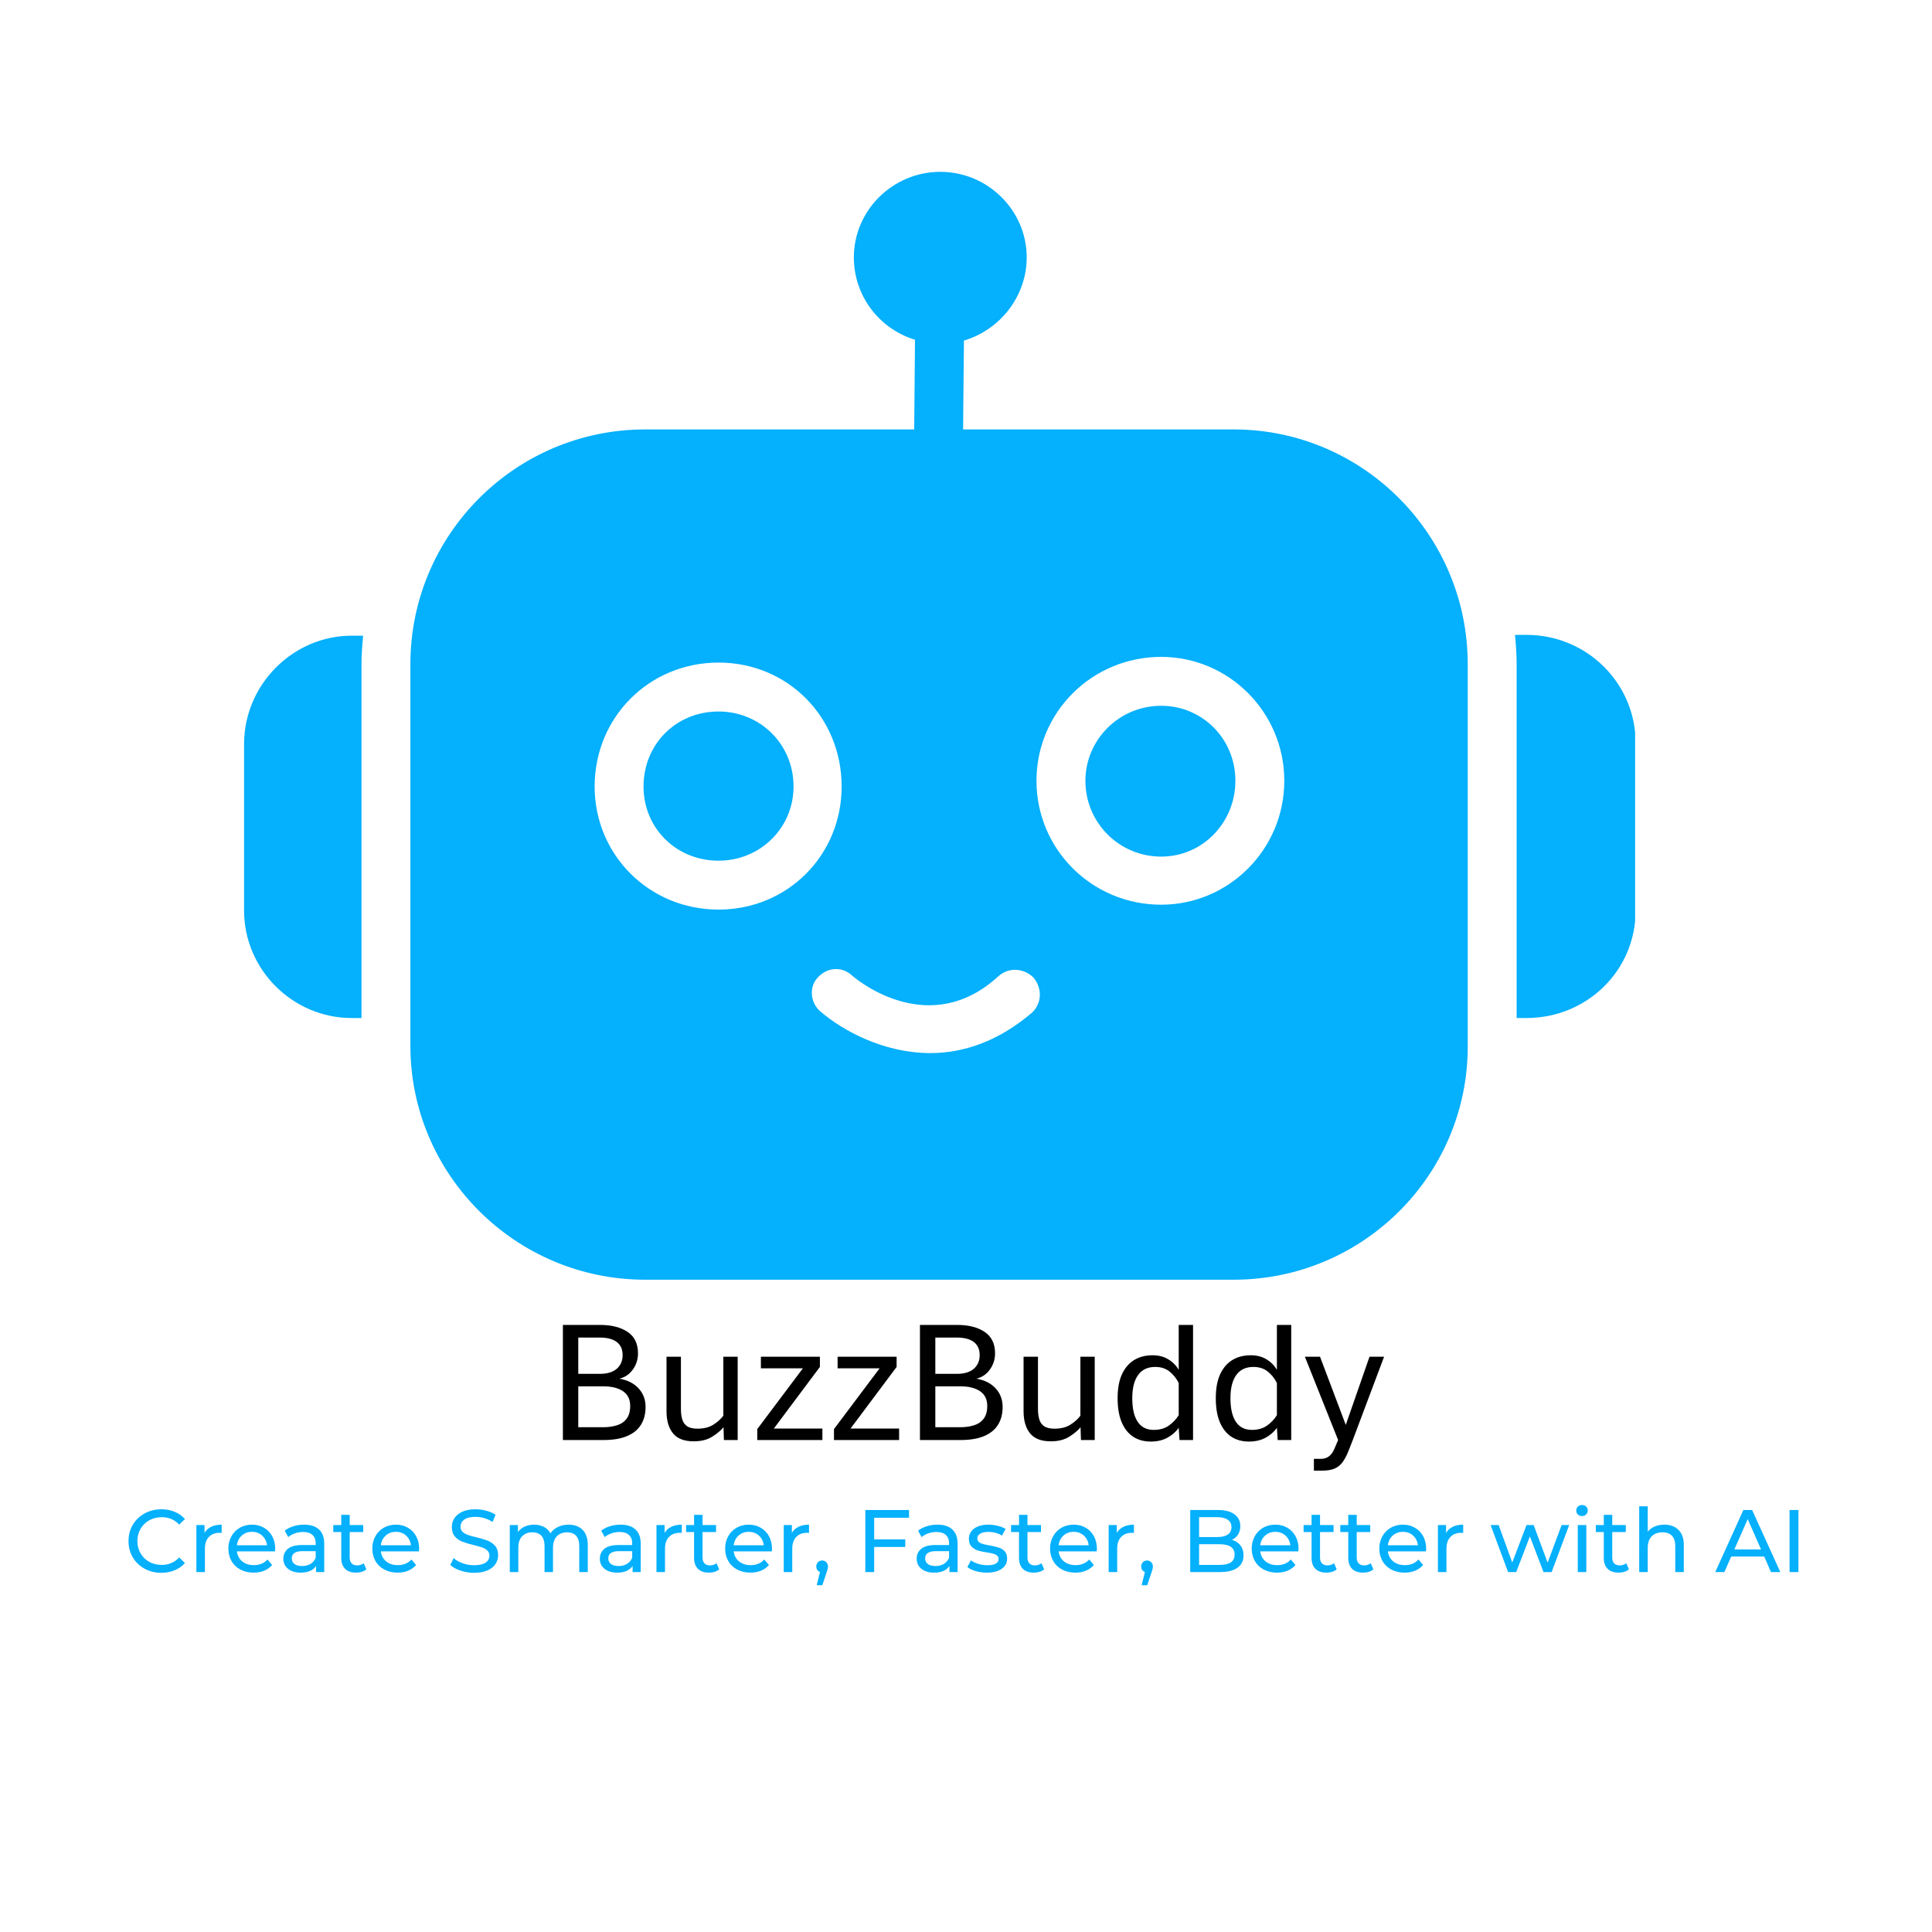 <svg xmlns="http://www.w3.org/2000/svg" xmlns:xlink="http://www.w3.org/1999/xlink" width="500" zoomAndPan="magnify" viewBox="0 0 375 375" height="500" preserveAspectRatio="xMidYMid meet" version="1.0"><defs><g/><clipPath id="bf767b1deb"><path d="M 79 33.332 L 285 33.332 L 285 248.582 L 79 248.582 Z M 79 33.332 " clip-rule="nonzero"/></clipPath><clipPath id="6ba8f6703c"><path d="M 47.375 123 L 71 123 L 71 198 L 47.375 198 Z M 47.375 123 " clip-rule="nonzero"/></clipPath><clipPath id="29f777dc47"><path d="M 294 123 L 317.375 123 L 317.375 198 L 294 198 Z M 294 123 " clip-rule="nonzero"/></clipPath></defs><g fill="#000000" fill-opacity="1"><g transform="translate(106.336, 279.509)"><g><path d="M 2.922 0 L 2.922 -22.344 L 10.094 -22.344 C 12.344 -22.344 14.141 -21.891 15.484 -20.984 C 16.828 -20.078 17.5 -18.691 17.5 -16.828 C 17.5 -15.66 17.164 -14.613 16.5 -13.688 C 15.844 -12.77 14.973 -12.176 13.891 -11.906 C 15.441 -11.645 16.676 -11.023 17.594 -10.047 C 18.508 -9.066 18.969 -7.859 18.969 -6.422 C 18.969 -5.078 18.672 -3.926 18.078 -2.969 C 17.484 -2.008 16.582 -1.273 15.375 -0.766 C 14.164 -0.254 12.645 0 10.812 0 Z M 5.906 -2.484 L 10.766 -2.484 C 11.703 -2.484 12.566 -2.602 13.359 -2.844 C 14.16 -3.082 14.797 -3.504 15.266 -4.109 C 15.742 -4.711 15.984 -5.547 15.984 -6.609 C 15.984 -7.891 15.52 -8.844 14.594 -9.469 C 13.664 -10.102 12.391 -10.422 10.766 -10.422 L 5.906 -10.422 Z M 5.906 -12.844 L 10.078 -12.844 C 11.516 -12.844 12.613 -13.172 13.375 -13.828 C 14.133 -14.492 14.516 -15.383 14.516 -16.5 C 14.516 -17.25 14.344 -17.875 14 -18.375 C 13.656 -18.883 13.148 -19.266 12.484 -19.516 C 11.828 -19.766 11.023 -19.891 10.078 -19.891 L 5.906 -19.891 Z M 5.906 -12.844 "/></g></g></g><g fill="#000000" fill-opacity="1"><g transform="translate(126.87, 279.509)"><g><path d="M 7.797 0.25 C 5.93 0.25 4.582 -0.27 3.75 -1.312 C 2.914 -2.352 2.5 -3.785 2.5 -5.609 L 2.5 -16.172 L 5.297 -16.172 L 5.297 -6 C 5.297 -5.258 5.379 -4.602 5.547 -4.031 C 5.711 -3.457 6.023 -3.008 6.484 -2.688 C 6.953 -2.363 7.625 -2.203 8.5 -2.203 C 9.719 -2.203 10.734 -2.453 11.547 -2.953 C 12.367 -3.461 13.031 -4.051 13.531 -4.719 L 13.531 -16.172 L 16.312 -16.172 L 16.312 0 L 13.641 0 L 13.562 -2.484 C 13.039 -1.848 12.305 -1.234 11.359 -0.641 C 10.41 -0.047 9.223 0.25 7.797 0.25 Z M 7.797 0.25 "/></g></g></g><g fill="#000000" fill-opacity="1"><g transform="translate(145.86, 279.509)"><g><path d="M 1.125 0 L 1.125 -2.125 L 9.984 -13.922 L 1.828 -13.922 L 1.828 -16.172 L 13.281 -16.172 L 13.281 -14.188 L 4.344 -2.234 L 13.766 -2.234 L 13.766 0 Z M 1.125 0 "/></g></g></g><g fill="#000000" fill-opacity="1"><g transform="translate(160.75, 279.509)"><g><path d="M 1.125 0 L 1.125 -2.125 L 9.984 -13.922 L 1.828 -13.922 L 1.828 -16.172 L 13.281 -16.172 L 13.281 -14.188 L 4.344 -2.234 L 13.766 -2.234 L 13.766 0 Z M 1.125 0 "/></g></g></g><g fill="#000000" fill-opacity="1"><g transform="translate(175.64, 279.509)"><g><path d="M 2.922 0 L 2.922 -22.344 L 10.094 -22.344 C 12.344 -22.344 14.141 -21.891 15.484 -20.984 C 16.828 -20.078 17.5 -18.691 17.5 -16.828 C 17.5 -15.66 17.164 -14.613 16.5 -13.688 C 15.844 -12.77 14.973 -12.176 13.891 -11.906 C 15.441 -11.645 16.676 -11.023 17.594 -10.047 C 18.508 -9.066 18.969 -7.859 18.969 -6.422 C 18.969 -5.078 18.672 -3.926 18.078 -2.969 C 17.484 -2.008 16.582 -1.273 15.375 -0.766 C 14.164 -0.254 12.645 0 10.812 0 Z M 5.906 -2.484 L 10.766 -2.484 C 11.703 -2.484 12.566 -2.602 13.359 -2.844 C 14.16 -3.082 14.797 -3.504 15.266 -4.109 C 15.742 -4.711 15.984 -5.547 15.984 -6.609 C 15.984 -7.891 15.52 -8.844 14.594 -9.469 C 13.664 -10.102 12.391 -10.422 10.766 -10.422 L 5.906 -10.422 Z M 5.906 -12.844 L 10.078 -12.844 C 11.516 -12.844 12.613 -13.172 13.375 -13.828 C 14.133 -14.492 14.516 -15.383 14.516 -16.5 C 14.516 -17.25 14.344 -17.875 14 -18.375 C 13.656 -18.883 13.148 -19.266 12.484 -19.516 C 11.828 -19.766 11.023 -19.891 10.078 -19.891 L 5.906 -19.891 Z M 5.906 -12.844 "/></g></g></g><g fill="#000000" fill-opacity="1"><g transform="translate(196.173, 279.509)"><g><path d="M 7.797 0.25 C 5.93 0.25 4.582 -0.27 3.75 -1.312 C 2.914 -2.352 2.5 -3.785 2.5 -5.609 L 2.5 -16.172 L 5.297 -16.172 L 5.297 -6 C 5.297 -5.258 5.379 -4.602 5.547 -4.031 C 5.711 -3.457 6.023 -3.008 6.484 -2.688 C 6.953 -2.363 7.625 -2.203 8.5 -2.203 C 9.719 -2.203 10.734 -2.453 11.547 -2.953 C 12.367 -3.461 13.031 -4.051 13.531 -4.719 L 13.531 -16.172 L 16.312 -16.172 L 16.312 0 L 13.641 0 L 13.562 -2.484 C 13.039 -1.848 12.305 -1.234 11.359 -0.641 C 10.41 -0.047 9.223 0.25 7.797 0.25 Z M 7.797 0.25 "/></g></g></g><g fill="#000000" fill-opacity="1"><g transform="translate(215.163, 279.509)"><g><path d="M 8.203 0.297 C 6.879 0.297 5.738 -0.016 4.781 -0.641 C 3.82 -1.273 3.078 -2.219 2.547 -3.469 C 2.023 -4.727 1.766 -6.285 1.766 -8.141 C 1.766 -9.973 2.039 -11.504 2.594 -12.734 C 3.156 -13.961 3.941 -14.891 4.953 -15.516 C 5.973 -16.141 7.176 -16.453 8.562 -16.453 C 9.719 -16.453 10.719 -16.195 11.562 -15.688 C 12.414 -15.188 13.102 -14.504 13.625 -13.641 L 13.625 -22.344 L 16.406 -22.344 L 16.406 0 L 13.781 0 L 13.625 -2.359 C 13.051 -1.566 12.312 -0.926 11.406 -0.438 C 10.5 0.051 9.43 0.297 8.203 0.297 Z M 8.766 -1.969 C 9.953 -1.969 10.938 -2.25 11.719 -2.812 C 12.508 -3.375 13.145 -4.047 13.625 -4.828 L 13.625 -11.062 C 13.176 -11.969 12.582 -12.711 11.844 -13.297 C 11.102 -13.891 10.176 -14.188 9.062 -14.188 C 7.594 -14.188 6.484 -13.66 5.734 -12.609 C 4.984 -11.566 4.609 -10.078 4.609 -8.141 C 4.609 -6.129 4.957 -4.598 5.656 -3.547 C 6.363 -2.492 7.398 -1.969 8.766 -1.969 Z M 8.766 -1.969 "/></g></g></g><g fill="#000000" fill-opacity="1"><g transform="translate(234.22, 279.509)"><g><path d="M 8.203 0.297 C 6.879 0.297 5.738 -0.016 4.781 -0.641 C 3.82 -1.273 3.078 -2.219 2.547 -3.469 C 2.023 -4.727 1.766 -6.285 1.766 -8.141 C 1.766 -9.973 2.039 -11.504 2.594 -12.734 C 3.156 -13.961 3.941 -14.891 4.953 -15.516 C 5.973 -16.141 7.176 -16.453 8.562 -16.453 C 9.719 -16.453 10.719 -16.195 11.562 -15.688 C 12.414 -15.188 13.102 -14.504 13.625 -13.641 L 13.625 -22.344 L 16.406 -22.344 L 16.406 0 L 13.781 0 L 13.625 -2.359 C 13.051 -1.566 12.312 -0.926 11.406 -0.438 C 10.5 0.051 9.43 0.297 8.203 0.297 Z M 8.766 -1.969 C 9.953 -1.969 10.938 -2.25 11.719 -2.812 C 12.508 -3.375 13.145 -4.047 13.625 -4.828 L 13.625 -11.062 C 13.176 -11.969 12.582 -12.711 11.844 -13.297 C 11.102 -13.891 10.176 -14.188 9.062 -14.188 C 7.594 -14.188 6.484 -13.66 5.734 -12.609 C 4.984 -11.566 4.609 -10.078 4.609 -8.141 C 4.609 -6.129 4.957 -4.598 5.656 -3.547 C 6.363 -2.492 7.398 -1.969 8.766 -1.969 Z M 8.766 -1.969 "/></g></g></g><g fill="#000000" fill-opacity="1"><g transform="translate(253.276, 279.509)"><g><path d="M 1.75 5.938 L 1.75 3.656 L 3.109 3.656 C 3.734 3.656 4.266 3.484 4.703 3.141 C 5.141 2.805 5.516 2.25 5.828 1.469 L 6.453 0 L 0 -16.172 L 2.938 -16.172 L 7.938 -2.938 L 12.547 -16.172 L 15.375 -16.172 L 9.297 0 L 8.531 1.953 C 8.156 2.922 7.754 3.695 7.328 4.281 C 6.898 4.863 6.375 5.285 5.75 5.547 C 5.133 5.805 4.348 5.938 3.391 5.938 Z M 1.75 5.938 "/></g></g></g><g fill="#05b0fc" fill-opacity="1"><g transform="translate(24.117, 305.139)"><g><path d="M 7.188 0.141 C 5.988 0.141 4.906 -0.125 3.938 -0.656 C 2.969 -1.195 2.207 -1.93 1.656 -2.859 C 1.102 -3.797 0.828 -4.848 0.828 -6.016 C 0.828 -7.191 1.102 -8.242 1.656 -9.172 C 2.207 -10.109 2.969 -10.844 3.938 -11.375 C 4.914 -11.914 6.004 -12.188 7.203 -12.188 C 8.148 -12.188 9.008 -12.023 9.781 -11.703 C 10.562 -11.391 11.227 -10.922 11.781 -10.297 L 10.672 -9.219 C 9.766 -10.176 8.633 -10.656 7.281 -10.656 C 6.383 -10.656 5.57 -10.453 4.844 -10.047 C 4.125 -9.641 3.562 -9.082 3.156 -8.375 C 2.75 -7.676 2.547 -6.891 2.547 -6.016 C 2.547 -5.148 2.75 -4.363 3.156 -3.656 C 3.562 -2.945 4.125 -2.391 4.844 -1.984 C 5.57 -1.586 6.383 -1.391 7.281 -1.391 C 8.625 -1.391 9.754 -1.875 10.672 -2.844 L 11.781 -1.75 C 11.227 -1.133 10.555 -0.664 9.766 -0.344 C 8.984 -0.02 8.125 0.141 7.188 0.141 Z M 7.188 0.141 "/></g></g></g><g fill="#05b0fc" fill-opacity="1"><g transform="translate(36.555, 305.139)"><g><path d="M 3.141 -7.594 C 3.43 -8.113 3.859 -8.508 4.422 -8.781 C 4.984 -9.062 5.664 -9.203 6.469 -9.203 L 6.469 -7.609 C 6.375 -7.617 6.25 -7.625 6.094 -7.625 C 5.195 -7.625 4.492 -7.352 3.984 -6.812 C 3.473 -6.281 3.219 -5.523 3.219 -4.547 L 3.219 0 L 1.562 0 L 1.562 -9.125 L 3.141 -9.125 Z M 3.141 -7.594 "/></g></g></g><g fill="#05b0fc" fill-opacity="1"><g transform="translate(43.608, 305.139)"><g><path d="M 9.812 -4.5 C 9.812 -4.375 9.797 -4.211 9.766 -4.016 L 2.375 -4.016 C 2.477 -3.203 2.828 -2.551 3.422 -2.062 C 4.023 -1.582 4.773 -1.344 5.672 -1.344 C 6.766 -1.344 7.645 -1.707 8.312 -2.438 L 9.219 -1.375 C 8.801 -0.895 8.285 -0.523 7.672 -0.266 C 7.066 -0.016 6.383 0.109 5.625 0.109 C 4.664 0.109 3.812 -0.086 3.062 -0.484 C 2.312 -0.879 1.734 -1.43 1.328 -2.141 C 0.922 -2.859 0.719 -3.664 0.719 -4.562 C 0.719 -5.445 0.914 -6.242 1.312 -6.953 C 1.707 -7.66 2.25 -8.211 2.938 -8.609 C 3.633 -9.004 4.422 -9.203 5.297 -9.203 C 6.172 -9.203 6.945 -9.004 7.625 -8.609 C 8.312 -8.211 8.848 -7.66 9.234 -6.953 C 9.617 -6.242 9.812 -5.426 9.812 -4.5 Z M 5.297 -7.812 C 4.504 -7.812 3.844 -7.566 3.312 -7.078 C 2.781 -6.598 2.469 -5.973 2.375 -5.203 L 8.219 -5.203 C 8.125 -5.961 7.812 -6.586 7.281 -7.078 C 6.75 -7.566 6.086 -7.812 5.297 -7.812 Z M 5.297 -7.812 "/></g></g></g><g fill="#05b0fc" fill-opacity="1"><g transform="translate(54.137, 305.139)"><g><path d="M 4.891 -9.203 C 6.148 -9.203 7.113 -8.891 7.781 -8.266 C 8.457 -7.648 8.797 -6.727 8.797 -5.5 L 8.797 0 L 7.219 0 L 7.219 -1.203 C 6.945 -0.773 6.555 -0.445 6.047 -0.219 C 5.535 0 4.93 0.109 4.234 0.109 C 3.211 0.109 2.395 -0.133 1.781 -0.625 C 1.164 -1.125 0.859 -1.773 0.859 -2.578 C 0.859 -3.379 1.148 -4.023 1.734 -4.516 C 2.316 -5.004 3.25 -5.25 4.531 -5.25 L 7.141 -5.25 L 7.141 -5.578 C 7.141 -6.285 6.93 -6.828 6.516 -7.203 C 6.109 -7.586 5.504 -7.781 4.703 -7.781 C 4.16 -7.781 3.629 -7.691 3.109 -7.516 C 2.598 -7.336 2.164 -7.098 1.812 -6.797 L 1.125 -8.031 C 1.594 -8.406 2.148 -8.691 2.797 -8.891 C 3.453 -9.098 4.148 -9.203 4.891 -9.203 Z M 4.5 -1.172 C 5.133 -1.172 5.68 -1.312 6.141 -1.594 C 6.598 -1.875 6.93 -2.27 7.141 -2.781 L 7.141 -4.062 L 4.594 -4.062 C 3.195 -4.062 2.5 -3.594 2.5 -2.656 C 2.5 -2.195 2.676 -1.832 3.031 -1.562 C 3.383 -1.301 3.875 -1.172 4.5 -1.172 Z M 4.5 -1.172 "/></g></g></g><g fill="#05b0fc" fill-opacity="1"><g transform="translate(64.424, 305.139)"><g><path d="M 6.688 -0.531 C 6.445 -0.32 6.148 -0.16 5.797 -0.047 C 5.441 0.055 5.078 0.109 4.703 0.109 C 3.773 0.109 3.062 -0.133 2.562 -0.625 C 2.062 -1.125 1.812 -1.832 1.812 -2.75 L 1.812 -7.766 L 0.266 -7.766 L 0.266 -9.125 L 1.812 -9.125 L 1.812 -11.109 L 3.453 -11.109 L 3.453 -9.125 L 6.078 -9.125 L 6.078 -7.766 L 3.453 -7.766 L 3.453 -2.828 C 3.453 -2.328 3.578 -1.945 3.828 -1.688 C 4.078 -1.426 4.43 -1.297 4.891 -1.297 C 5.391 -1.297 5.816 -1.438 6.172 -1.719 Z M 6.688 -0.531 "/></g></g></g><g fill="#05b0fc" fill-opacity="1"><g transform="translate(71.546, 305.139)"><g><path d="M 9.812 -4.5 C 9.812 -4.375 9.797 -4.211 9.766 -4.016 L 2.375 -4.016 C 2.477 -3.203 2.828 -2.551 3.422 -2.062 C 4.023 -1.582 4.773 -1.344 5.672 -1.344 C 6.766 -1.344 7.645 -1.707 8.312 -2.438 L 9.219 -1.375 C 8.801 -0.895 8.285 -0.523 7.672 -0.266 C 7.066 -0.016 6.383 0.109 5.625 0.109 C 4.664 0.109 3.812 -0.086 3.062 -0.484 C 2.312 -0.879 1.734 -1.43 1.328 -2.141 C 0.922 -2.859 0.719 -3.664 0.719 -4.562 C 0.719 -5.445 0.914 -6.242 1.312 -6.953 C 1.707 -7.66 2.25 -8.211 2.938 -8.609 C 3.633 -9.004 4.422 -9.203 5.297 -9.203 C 6.172 -9.203 6.945 -9.004 7.625 -8.609 C 8.312 -8.211 8.848 -7.66 9.234 -6.953 C 9.617 -6.242 9.812 -5.426 9.812 -4.5 Z M 5.297 -7.812 C 4.504 -7.812 3.844 -7.566 3.312 -7.078 C 2.781 -6.598 2.469 -5.973 2.375 -5.203 L 8.219 -5.203 C 8.125 -5.961 7.812 -6.586 7.281 -7.078 C 6.75 -7.566 6.086 -7.812 5.297 -7.812 Z M 5.297 -7.812 "/></g></g></g><g fill="#05b0fc" fill-opacity="1"><g transform="translate(82.075, 305.139)"><g/></g></g><g fill="#05b0fc" fill-opacity="1"><g transform="translate(86.702, 305.139)"><g><path d="M 5.312 0.141 C 4.406 0.141 3.531 0 2.688 -0.281 C 1.844 -0.562 1.18 -0.926 0.703 -1.375 L 1.344 -2.719 C 1.801 -2.301 2.391 -1.961 3.109 -1.703 C 3.828 -1.453 4.562 -1.328 5.312 -1.328 C 6.312 -1.328 7.055 -1.492 7.547 -1.828 C 8.047 -2.172 8.297 -2.625 8.297 -3.188 C 8.297 -3.594 8.16 -3.926 7.891 -4.188 C 7.617 -4.445 7.285 -4.645 6.891 -4.781 C 6.492 -4.914 5.938 -5.07 5.219 -5.25 C 4.312 -5.469 3.578 -5.688 3.016 -5.906 C 2.461 -6.125 1.988 -6.457 1.594 -6.906 C 1.195 -7.363 1 -7.973 1 -8.734 C 1 -9.379 1.164 -9.957 1.5 -10.469 C 1.844 -10.988 2.359 -11.406 3.047 -11.719 C 3.734 -12.031 4.586 -12.188 5.609 -12.188 C 6.316 -12.188 7.016 -12.094 7.703 -11.906 C 8.391 -11.719 8.984 -11.453 9.484 -11.109 L 8.906 -9.734 C 8.406 -10.055 7.867 -10.301 7.297 -10.469 C 6.723 -10.633 6.16 -10.719 5.609 -10.719 C 4.629 -10.719 3.895 -10.539 3.406 -10.188 C 2.926 -9.832 2.688 -9.375 2.688 -8.812 C 2.688 -8.395 2.82 -8.055 3.094 -7.797 C 3.375 -7.547 3.719 -7.348 4.125 -7.203 C 4.531 -7.055 5.082 -6.906 5.781 -6.75 C 6.688 -6.531 7.414 -6.312 7.969 -6.094 C 8.52 -5.875 8.992 -5.539 9.391 -5.094 C 9.785 -4.645 9.984 -4.039 9.984 -3.281 C 9.984 -2.656 9.812 -2.082 9.469 -1.562 C 9.125 -1.039 8.598 -0.625 7.891 -0.312 C 7.191 -0.008 6.332 0.141 5.312 0.141 Z M 5.312 0.141 "/></g></g></g><g fill="#05b0fc" fill-opacity="1"><g transform="translate(97.385, 305.139)"><g><path d="M 12.969 -9.203 C 14.113 -9.203 15.02 -8.867 15.688 -8.203 C 16.363 -7.535 16.703 -6.551 16.703 -5.25 L 16.703 0 L 15.047 0 L 15.047 -5.062 C 15.047 -5.938 14.844 -6.598 14.438 -7.047 C 14.031 -7.492 13.453 -7.719 12.703 -7.719 C 11.859 -7.719 11.188 -7.457 10.688 -6.938 C 10.195 -6.414 9.953 -5.672 9.953 -4.703 L 9.953 0 L 8.312 0 L 8.312 -5.062 C 8.312 -5.938 8.109 -6.598 7.703 -7.047 C 7.297 -7.492 6.711 -7.719 5.953 -7.719 C 5.117 -7.719 4.453 -7.457 3.953 -6.938 C 3.461 -6.414 3.219 -5.672 3.219 -4.703 L 3.219 0 L 1.562 0 L 1.562 -9.125 L 3.141 -9.125 L 3.141 -7.766 C 3.473 -8.234 3.91 -8.586 4.453 -8.828 C 4.992 -9.078 5.609 -9.203 6.297 -9.203 C 7.004 -9.203 7.633 -9.055 8.188 -8.766 C 8.738 -8.484 9.164 -8.066 9.469 -7.516 C 9.812 -8.047 10.285 -8.457 10.891 -8.75 C 11.504 -9.051 12.195 -9.203 12.969 -9.203 Z M 12.969 -9.203 "/></g></g></g><g fill="#05b0fc" fill-opacity="1"><g transform="translate(115.569, 305.139)"><g><path d="M 4.891 -9.203 C 6.148 -9.203 7.113 -8.891 7.781 -8.266 C 8.457 -7.648 8.797 -6.727 8.797 -5.5 L 8.797 0 L 7.219 0 L 7.219 -1.203 C 6.945 -0.773 6.555 -0.445 6.047 -0.219 C 5.535 0 4.93 0.109 4.234 0.109 C 3.211 0.109 2.395 -0.133 1.781 -0.625 C 1.164 -1.125 0.859 -1.773 0.859 -2.578 C 0.859 -3.379 1.148 -4.023 1.734 -4.516 C 2.316 -5.004 3.25 -5.25 4.531 -5.25 L 7.141 -5.25 L 7.141 -5.578 C 7.141 -6.285 6.93 -6.828 6.516 -7.203 C 6.109 -7.586 5.504 -7.781 4.703 -7.781 C 4.16 -7.781 3.629 -7.691 3.109 -7.516 C 2.598 -7.336 2.164 -7.098 1.812 -6.797 L 1.125 -8.031 C 1.594 -8.406 2.148 -8.691 2.797 -8.891 C 3.453 -9.098 4.148 -9.203 4.891 -9.203 Z M 4.5 -1.172 C 5.133 -1.172 5.68 -1.312 6.141 -1.594 C 6.598 -1.875 6.93 -2.27 7.141 -2.781 L 7.141 -4.062 L 4.594 -4.062 C 3.195 -4.062 2.5 -3.594 2.5 -2.656 C 2.5 -2.195 2.676 -1.832 3.031 -1.562 C 3.383 -1.301 3.875 -1.172 4.5 -1.172 Z M 4.5 -1.172 "/></g></g></g><g fill="#05b0fc" fill-opacity="1"><g transform="translate(125.857, 305.139)"><g><path d="M 3.141 -7.594 C 3.43 -8.113 3.859 -8.508 4.422 -8.781 C 4.984 -9.062 5.664 -9.203 6.469 -9.203 L 6.469 -7.609 C 6.375 -7.617 6.25 -7.625 6.094 -7.625 C 5.195 -7.625 4.492 -7.352 3.984 -6.812 C 3.473 -6.281 3.219 -5.523 3.219 -4.547 L 3.219 0 L 1.562 0 L 1.562 -9.125 L 3.141 -9.125 Z M 3.141 -7.594 "/></g></g></g><g fill="#05b0fc" fill-opacity="1"><g transform="translate(132.91, 305.139)"><g><path d="M 6.688 -0.531 C 6.445 -0.32 6.148 -0.16 5.797 -0.047 C 5.441 0.055 5.078 0.109 4.703 0.109 C 3.773 0.109 3.062 -0.133 2.562 -0.625 C 2.062 -1.125 1.812 -1.832 1.812 -2.75 L 1.812 -7.766 L 0.266 -7.766 L 0.266 -9.125 L 1.812 -9.125 L 1.812 -11.109 L 3.453 -11.109 L 3.453 -9.125 L 6.078 -9.125 L 6.078 -7.766 L 3.453 -7.766 L 3.453 -2.828 C 3.453 -2.328 3.578 -1.945 3.828 -1.688 C 4.078 -1.426 4.43 -1.297 4.891 -1.297 C 5.391 -1.297 5.816 -1.438 6.172 -1.719 Z M 6.688 -0.531 "/></g></g></g><g fill="#05b0fc" fill-opacity="1"><g transform="translate(140.032, 305.139)"><g><path d="M 9.812 -4.5 C 9.812 -4.375 9.797 -4.211 9.766 -4.016 L 2.375 -4.016 C 2.477 -3.203 2.828 -2.551 3.422 -2.062 C 4.023 -1.582 4.773 -1.344 5.672 -1.344 C 6.766 -1.344 7.645 -1.707 8.312 -2.438 L 9.219 -1.375 C 8.801 -0.895 8.285 -0.523 7.672 -0.266 C 7.066 -0.016 6.383 0.109 5.625 0.109 C 4.664 0.109 3.812 -0.086 3.062 -0.484 C 2.312 -0.879 1.734 -1.43 1.328 -2.141 C 0.922 -2.859 0.719 -3.664 0.719 -4.562 C 0.719 -5.445 0.914 -6.242 1.312 -6.953 C 1.707 -7.66 2.25 -8.211 2.938 -8.609 C 3.633 -9.004 4.422 -9.203 5.297 -9.203 C 6.172 -9.203 6.945 -9.004 7.625 -8.609 C 8.312 -8.211 8.848 -7.66 9.234 -6.953 C 9.617 -6.242 9.812 -5.426 9.812 -4.5 Z M 5.297 -7.812 C 4.504 -7.812 3.844 -7.566 3.312 -7.078 C 2.781 -6.598 2.469 -5.973 2.375 -5.203 L 8.219 -5.203 C 8.125 -5.961 7.812 -6.586 7.281 -7.078 C 6.75 -7.566 6.086 -7.812 5.297 -7.812 Z M 5.297 -7.812 "/></g></g></g><g fill="#05b0fc" fill-opacity="1"><g transform="translate(150.56, 305.139)"><g><path d="M 3.141 -7.594 C 3.43 -8.113 3.859 -8.508 4.422 -8.781 C 4.984 -9.062 5.664 -9.203 6.469 -9.203 L 6.469 -7.609 C 6.375 -7.617 6.25 -7.625 6.094 -7.625 C 5.195 -7.625 4.492 -7.352 3.984 -6.812 C 3.473 -6.281 3.219 -5.523 3.219 -4.547 L 3.219 0 L 1.562 0 L 1.562 -9.125 L 3.141 -9.125 Z M 3.141 -7.594 "/></g></g></g><g fill="#05b0fc" fill-opacity="1"><g transform="translate(157.614, 305.139)"><g><path d="M 1.984 -2.25 C 2.297 -2.25 2.555 -2.133 2.766 -1.906 C 2.984 -1.688 3.094 -1.41 3.094 -1.078 C 3.094 -0.91 3.07 -0.742 3.031 -0.578 C 2.988 -0.422 2.91 -0.176 2.797 0.156 L 2 2.547 L 0.906 2.547 L 1.547 -0.016 C 1.328 -0.098 1.148 -0.234 1.016 -0.422 C 0.891 -0.609 0.828 -0.828 0.828 -1.078 C 0.828 -1.422 0.938 -1.703 1.156 -1.922 C 1.375 -2.141 1.648 -2.25 1.984 -2.25 Z M 1.984 -2.25 "/></g></g></g><g fill="#05b0fc" fill-opacity="1"><g transform="translate(161.519, 305.139)"><g/></g></g><g fill="#05b0fc" fill-opacity="1"><g transform="translate(166.146, 305.139)"><g><path d="M 3.531 -10.547 L 3.531 -6.344 L 9.562 -6.344 L 9.562 -4.875 L 3.531 -4.875 L 3.531 0 L 1.812 0 L 1.812 -12.047 L 10.297 -12.047 L 10.297 -10.547 Z M 3.531 -10.547 "/></g></g></g><g fill="#05b0fc" fill-opacity="1"><g transform="translate(177.07, 305.139)"><g><path d="M 4.891 -9.203 C 6.148 -9.203 7.113 -8.891 7.781 -8.266 C 8.457 -7.648 8.797 -6.727 8.797 -5.5 L 8.797 0 L 7.219 0 L 7.219 -1.203 C 6.945 -0.773 6.555 -0.445 6.047 -0.219 C 5.535 0 4.93 0.109 4.234 0.109 C 3.211 0.109 2.395 -0.133 1.781 -0.625 C 1.164 -1.125 0.859 -1.773 0.859 -2.578 C 0.859 -3.379 1.148 -4.023 1.734 -4.516 C 2.316 -5.004 3.25 -5.25 4.531 -5.25 L 7.141 -5.25 L 7.141 -5.578 C 7.141 -6.285 6.93 -6.828 6.516 -7.203 C 6.109 -7.586 5.504 -7.781 4.703 -7.781 C 4.16 -7.781 3.629 -7.691 3.109 -7.516 C 2.598 -7.336 2.164 -7.098 1.812 -6.797 L 1.125 -8.031 C 1.594 -8.406 2.148 -8.691 2.797 -8.891 C 3.453 -9.098 4.148 -9.203 4.891 -9.203 Z M 4.5 -1.172 C 5.133 -1.172 5.68 -1.312 6.141 -1.594 C 6.598 -1.875 6.93 -2.27 7.141 -2.781 L 7.141 -4.062 L 4.594 -4.062 C 3.195 -4.062 2.5 -3.594 2.5 -2.656 C 2.5 -2.195 2.676 -1.832 3.031 -1.562 C 3.383 -1.301 3.875 -1.172 4.5 -1.172 Z M 4.5 -1.172 "/></g></g></g><g fill="#05b0fc" fill-opacity="1"><g transform="translate(187.358, 305.139)"><g><path d="M 4.188 0.109 C 3.438 0.109 2.719 0.008 2.031 -0.188 C 1.344 -0.395 0.801 -0.656 0.406 -0.969 L 1.094 -2.266 C 1.5 -1.984 1.988 -1.754 2.562 -1.578 C 3.133 -1.41 3.711 -1.328 4.297 -1.328 C 5.742 -1.328 6.469 -1.738 6.469 -2.562 C 6.469 -2.832 6.367 -3.047 6.172 -3.203 C 5.984 -3.367 5.738 -3.488 5.438 -3.562 C 5.145 -3.645 4.734 -3.727 4.203 -3.812 C 3.461 -3.926 2.859 -4.055 2.391 -4.203 C 1.93 -4.359 1.535 -4.613 1.203 -4.969 C 0.867 -5.32 0.703 -5.82 0.703 -6.469 C 0.703 -7.289 1.047 -7.953 1.734 -8.453 C 2.422 -8.953 3.344 -9.203 4.5 -9.203 C 5.113 -9.203 5.723 -9.125 6.328 -8.969 C 6.941 -8.82 7.441 -8.625 7.828 -8.375 L 7.125 -7.078 C 6.375 -7.555 5.492 -7.797 4.484 -7.797 C 3.785 -7.797 3.254 -7.68 2.891 -7.453 C 2.523 -7.223 2.344 -6.914 2.344 -6.531 C 2.344 -6.238 2.441 -6.004 2.641 -5.828 C 2.848 -5.66 3.102 -5.535 3.406 -5.453 C 3.719 -5.367 4.148 -5.273 4.703 -5.172 C 5.43 -5.047 6.02 -4.91 6.469 -4.766 C 6.926 -4.629 7.316 -4.391 7.641 -4.047 C 7.961 -3.703 8.125 -3.219 8.125 -2.594 C 8.125 -1.77 7.77 -1.113 7.062 -0.625 C 6.352 -0.133 5.395 0.109 4.188 0.109 Z M 4.188 0.109 "/></g></g></g><g fill="#05b0fc" fill-opacity="1"><g transform="translate(195.977, 305.139)"><g><path d="M 6.688 -0.531 C 6.445 -0.32 6.148 -0.16 5.797 -0.047 C 5.441 0.055 5.078 0.109 4.703 0.109 C 3.773 0.109 3.062 -0.133 2.562 -0.625 C 2.062 -1.125 1.812 -1.832 1.812 -2.75 L 1.812 -7.766 L 0.266 -7.766 L 0.266 -9.125 L 1.812 -9.125 L 1.812 -11.109 L 3.453 -11.109 L 3.453 -9.125 L 6.078 -9.125 L 6.078 -7.766 L 3.453 -7.766 L 3.453 -2.828 C 3.453 -2.328 3.578 -1.945 3.828 -1.688 C 4.078 -1.426 4.43 -1.297 4.891 -1.297 C 5.391 -1.297 5.816 -1.438 6.172 -1.719 Z M 6.688 -0.531 "/></g></g></g><g fill="#05b0fc" fill-opacity="1"><g transform="translate(203.099, 305.139)"><g><path d="M 9.812 -4.5 C 9.812 -4.375 9.797 -4.211 9.766 -4.016 L 2.375 -4.016 C 2.477 -3.203 2.828 -2.551 3.422 -2.062 C 4.023 -1.582 4.773 -1.344 5.672 -1.344 C 6.766 -1.344 7.645 -1.707 8.312 -2.438 L 9.219 -1.375 C 8.801 -0.895 8.285 -0.523 7.672 -0.266 C 7.066 -0.016 6.383 0.109 5.625 0.109 C 4.664 0.109 3.812 -0.086 3.062 -0.484 C 2.312 -0.879 1.734 -1.43 1.328 -2.141 C 0.922 -2.859 0.719 -3.664 0.719 -4.562 C 0.719 -5.445 0.914 -6.242 1.312 -6.953 C 1.707 -7.66 2.25 -8.211 2.938 -8.609 C 3.633 -9.004 4.422 -9.203 5.297 -9.203 C 6.172 -9.203 6.945 -9.004 7.625 -8.609 C 8.312 -8.211 8.848 -7.66 9.234 -6.953 C 9.617 -6.242 9.812 -5.426 9.812 -4.5 Z M 5.297 -7.812 C 4.504 -7.812 3.844 -7.566 3.312 -7.078 C 2.781 -6.598 2.469 -5.973 2.375 -5.203 L 8.219 -5.203 C 8.125 -5.961 7.812 -6.586 7.281 -7.078 C 6.75 -7.566 6.086 -7.812 5.297 -7.812 Z M 5.297 -7.812 "/></g></g></g><g fill="#05b0fc" fill-opacity="1"><g transform="translate(213.627, 305.139)"><g><path d="M 3.141 -7.594 C 3.43 -8.113 3.859 -8.508 4.422 -8.781 C 4.984 -9.062 5.664 -9.203 6.469 -9.203 L 6.469 -7.609 C 6.375 -7.617 6.25 -7.625 6.094 -7.625 C 5.195 -7.625 4.492 -7.352 3.984 -6.812 C 3.473 -6.281 3.219 -5.523 3.219 -4.547 L 3.219 0 L 1.562 0 L 1.562 -9.125 L 3.141 -9.125 Z M 3.141 -7.594 "/></g></g></g><g fill="#05b0fc" fill-opacity="1"><g transform="translate(220.68, 305.139)"><g><path d="M 1.984 -2.25 C 2.297 -2.25 2.555 -2.133 2.766 -1.906 C 2.984 -1.688 3.094 -1.41 3.094 -1.078 C 3.094 -0.91 3.07 -0.742 3.031 -0.578 C 2.988 -0.422 2.91 -0.176 2.797 0.156 L 2 2.547 L 0.906 2.547 L 1.547 -0.016 C 1.328 -0.098 1.148 -0.234 1.016 -0.422 C 0.891 -0.609 0.828 -0.828 0.828 -1.078 C 0.828 -1.422 0.938 -1.703 1.156 -1.922 C 1.375 -2.141 1.648 -2.25 1.984 -2.25 Z M 1.984 -2.25 "/></g></g></g><g fill="#05b0fc" fill-opacity="1"><g transform="translate(224.585, 305.139)"><g/></g></g><g fill="#05b0fc" fill-opacity="1"><g transform="translate(229.213, 305.139)"><g><path d="M 9.906 -6.25 C 10.602 -6.051 11.148 -5.695 11.547 -5.188 C 11.953 -4.676 12.156 -4.031 12.156 -3.25 C 12.156 -2.207 11.766 -1.406 10.984 -0.844 C 10.203 -0.281 9.055 0 7.547 0 L 1.812 0 L 1.812 -12.047 L 7.203 -12.047 C 8.578 -12.047 9.641 -11.77 10.391 -11.219 C 11.148 -10.664 11.531 -9.898 11.531 -8.922 C 11.531 -8.297 11.383 -7.754 11.094 -7.297 C 10.801 -6.836 10.406 -6.488 9.906 -6.25 Z M 3.531 -10.656 L 3.531 -6.797 L 7.047 -6.797 C 7.93 -6.797 8.613 -6.957 9.094 -7.281 C 9.57 -7.613 9.812 -8.094 9.812 -8.719 C 9.812 -9.352 9.57 -9.832 9.094 -10.156 C 8.613 -10.488 7.93 -10.656 7.047 -10.656 Z M 7.484 -1.391 C 8.461 -1.391 9.195 -1.551 9.688 -1.875 C 10.176 -2.195 10.422 -2.703 10.422 -3.391 C 10.422 -4.734 9.441 -5.406 7.484 -5.406 L 3.531 -5.406 L 3.531 -1.391 Z M 7.484 -1.391 "/></g></g></g><g fill="#05b0fc" fill-opacity="1"><g transform="translate(242.236, 305.139)"><g><path d="M 9.812 -4.5 C 9.812 -4.375 9.797 -4.211 9.766 -4.016 L 2.375 -4.016 C 2.477 -3.203 2.828 -2.551 3.422 -2.062 C 4.023 -1.582 4.773 -1.344 5.672 -1.344 C 6.766 -1.344 7.645 -1.707 8.312 -2.438 L 9.219 -1.375 C 8.801 -0.895 8.285 -0.523 7.672 -0.266 C 7.066 -0.016 6.383 0.109 5.625 0.109 C 4.664 0.109 3.812 -0.086 3.062 -0.484 C 2.312 -0.879 1.734 -1.43 1.328 -2.141 C 0.922 -2.859 0.719 -3.664 0.719 -4.562 C 0.719 -5.445 0.914 -6.242 1.312 -6.953 C 1.707 -7.66 2.25 -8.211 2.938 -8.609 C 3.633 -9.004 4.422 -9.203 5.297 -9.203 C 6.172 -9.203 6.945 -9.004 7.625 -8.609 C 8.312 -8.211 8.848 -7.66 9.234 -6.953 C 9.617 -6.242 9.812 -5.426 9.812 -4.5 Z M 5.297 -7.812 C 4.504 -7.812 3.844 -7.566 3.312 -7.078 C 2.781 -6.598 2.469 -5.973 2.375 -5.203 L 8.219 -5.203 C 8.125 -5.961 7.812 -6.586 7.281 -7.078 C 6.75 -7.566 6.086 -7.812 5.297 -7.812 Z M 5.297 -7.812 "/></g></g></g><g fill="#05b0fc" fill-opacity="1"><g transform="translate(252.764, 305.139)"><g><path d="M 6.688 -0.531 C 6.445 -0.32 6.148 -0.16 5.797 -0.047 C 5.441 0.055 5.078 0.109 4.703 0.109 C 3.773 0.109 3.062 -0.133 2.562 -0.625 C 2.062 -1.125 1.812 -1.832 1.812 -2.75 L 1.812 -7.766 L 0.266 -7.766 L 0.266 -9.125 L 1.812 -9.125 L 1.812 -11.109 L 3.453 -11.109 L 3.453 -9.125 L 6.078 -9.125 L 6.078 -7.766 L 3.453 -7.766 L 3.453 -2.828 C 3.453 -2.328 3.578 -1.945 3.828 -1.688 C 4.078 -1.426 4.43 -1.297 4.891 -1.297 C 5.391 -1.297 5.816 -1.438 6.172 -1.719 Z M 6.688 -0.531 "/></g></g></g><g fill="#05b0fc" fill-opacity="1"><g transform="translate(259.886, 305.139)"><g><path d="M 6.688 -0.531 C 6.445 -0.32 6.148 -0.16 5.797 -0.047 C 5.441 0.055 5.078 0.109 4.703 0.109 C 3.773 0.109 3.062 -0.133 2.562 -0.625 C 2.062 -1.125 1.812 -1.832 1.812 -2.75 L 1.812 -7.766 L 0.266 -7.766 L 0.266 -9.125 L 1.812 -9.125 L 1.812 -11.109 L 3.453 -11.109 L 3.453 -9.125 L 6.078 -9.125 L 6.078 -7.766 L 3.453 -7.766 L 3.453 -2.828 C 3.453 -2.328 3.578 -1.945 3.828 -1.688 C 4.078 -1.426 4.43 -1.297 4.891 -1.297 C 5.391 -1.297 5.816 -1.438 6.172 -1.719 Z M 6.688 -0.531 "/></g></g></g><g fill="#05b0fc" fill-opacity="1"><g transform="translate(267.008, 305.139)"><g><path d="M 9.812 -4.5 C 9.812 -4.375 9.797 -4.211 9.766 -4.016 L 2.375 -4.016 C 2.477 -3.203 2.828 -2.551 3.422 -2.062 C 4.023 -1.582 4.773 -1.344 5.672 -1.344 C 6.766 -1.344 7.645 -1.707 8.312 -2.438 L 9.219 -1.375 C 8.801 -0.895 8.285 -0.523 7.672 -0.266 C 7.066 -0.016 6.383 0.109 5.625 0.109 C 4.664 0.109 3.812 -0.086 3.062 -0.484 C 2.312 -0.879 1.734 -1.43 1.328 -2.141 C 0.922 -2.859 0.719 -3.664 0.719 -4.562 C 0.719 -5.445 0.914 -6.242 1.312 -6.953 C 1.707 -7.66 2.25 -8.211 2.938 -8.609 C 3.633 -9.004 4.422 -9.203 5.297 -9.203 C 6.172 -9.203 6.945 -9.004 7.625 -8.609 C 8.312 -8.211 8.848 -7.66 9.234 -6.953 C 9.617 -6.242 9.812 -5.426 9.812 -4.5 Z M 5.297 -7.812 C 4.504 -7.812 3.844 -7.566 3.312 -7.078 C 2.781 -6.598 2.469 -5.973 2.375 -5.203 L 8.219 -5.203 C 8.125 -5.961 7.812 -6.586 7.281 -7.078 C 6.75 -7.566 6.086 -7.812 5.297 -7.812 Z M 5.297 -7.812 "/></g></g></g><g fill="#05b0fc" fill-opacity="1"><g transform="translate(277.537, 305.139)"><g><path d="M 3.141 -7.594 C 3.43 -8.113 3.859 -8.508 4.422 -8.781 C 4.984 -9.062 5.664 -9.203 6.469 -9.203 L 6.469 -7.609 C 6.375 -7.617 6.25 -7.625 6.094 -7.625 C 5.195 -7.625 4.492 -7.352 3.984 -6.812 C 3.473 -6.281 3.219 -5.523 3.219 -4.547 L 3.219 0 L 1.562 0 L 1.562 -9.125 L 3.141 -9.125 Z M 3.141 -7.594 "/></g></g></g><g fill="#05b0fc" fill-opacity="1"><g transform="translate(284.59, 305.139)"><g/></g></g><g fill="#05b0fc" fill-opacity="1"><g transform="translate(289.218, 305.139)"><g><path d="M 15.359 -9.125 L 11.953 0 L 10.375 0 L 7.734 -6.922 L 5.078 0 L 3.5 0 L 0.109 -9.125 L 1.672 -9.125 L 4.312 -1.859 L 7.078 -9.125 L 8.469 -9.125 L 11.172 -1.828 L 13.891 -9.125 Z M 15.359 -9.125 "/></g></g></g><g fill="#05b0fc" fill-opacity="1"><g transform="translate(304.683, 305.139)"><g><path d="M 1.562 -9.125 L 3.219 -9.125 L 3.219 0 L 1.562 0 Z M 2.391 -10.875 C 2.066 -10.875 1.797 -10.973 1.578 -11.172 C 1.367 -11.379 1.266 -11.633 1.266 -11.938 C 1.266 -12.238 1.367 -12.492 1.578 -12.703 C 1.797 -12.91 2.066 -13.016 2.391 -13.016 C 2.711 -13.016 2.977 -12.914 3.188 -12.719 C 3.395 -12.52 3.5 -12.27 3.5 -11.969 C 3.5 -11.664 3.395 -11.406 3.188 -11.188 C 2.977 -10.977 2.711 -10.875 2.391 -10.875 Z M 2.391 -10.875 "/></g></g></g><g fill="#05b0fc" fill-opacity="1"><g transform="translate(309.483, 305.139)"><g><path d="M 6.688 -0.531 C 6.445 -0.32 6.148 -0.16 5.797 -0.047 C 5.441 0.055 5.078 0.109 4.703 0.109 C 3.773 0.109 3.062 -0.133 2.562 -0.625 C 2.062 -1.125 1.812 -1.832 1.812 -2.75 L 1.812 -7.766 L 0.266 -7.766 L 0.266 -9.125 L 1.812 -9.125 L 1.812 -11.109 L 3.453 -11.109 L 3.453 -9.125 L 6.078 -9.125 L 6.078 -7.766 L 3.453 -7.766 L 3.453 -2.828 C 3.453 -2.328 3.578 -1.945 3.828 -1.688 C 4.078 -1.426 4.43 -1.297 4.891 -1.297 C 5.391 -1.297 5.816 -1.438 6.172 -1.719 Z M 6.688 -0.531 "/></g></g></g><g fill="#05b0fc" fill-opacity="1"><g transform="translate(316.605, 305.139)"><g><path d="M 6.438 -9.203 C 7.594 -9.203 8.508 -8.863 9.188 -8.188 C 9.875 -7.52 10.219 -6.539 10.219 -5.25 L 10.219 0 L 8.562 0 L 8.562 -5.062 C 8.562 -5.938 8.348 -6.598 7.922 -7.047 C 7.504 -7.492 6.898 -7.719 6.109 -7.719 C 5.211 -7.719 4.504 -7.457 3.984 -6.938 C 3.473 -6.414 3.219 -5.672 3.219 -4.703 L 3.219 0 L 1.562 0 L 1.562 -12.766 L 3.219 -12.766 L 3.219 -7.828 C 3.562 -8.266 4.008 -8.602 4.562 -8.844 C 5.125 -9.082 5.75 -9.203 6.438 -9.203 Z M 6.438 -9.203 "/></g></g></g><g fill="#05b0fc" fill-opacity="1"><g transform="translate(328.32, 305.139)"><g/></g></g><g fill="#05b0fc" fill-opacity="1"><g transform="translate(332.948, 305.139)"><g><path d="M 9.484 -3.016 L 3.078 -3.016 L 1.75 0 L -0.016 0 L 5.438 -12.047 L 7.141 -12.047 L 12.609 0 L 10.797 0 Z M 8.875 -4.391 L 6.281 -10.281 L 3.688 -4.391 Z M 8.875 -4.391 "/></g></g></g><g fill="#05b0fc" fill-opacity="1"><g transform="translate(345.541, 305.139)"><g><path d="M 1.812 -12.047 L 3.531 -12.047 L 3.531 0 L 1.812 0 Z M 1.812 -12.047 "/></g></g></g><g clip-path="url(#bf767b1deb)"><path fill="#05b0fc" d="M 239.473 248.391 L 125.227 248.391 C 100.07 248.391 79.656 227.977 79.656 202.977 L 79.656 128.922 C 79.656 103.766 100.07 83.352 125.227 83.352 L 177.445 83.352 L 177.602 65.945 C 170.801 63.891 165.734 57.559 165.734 49.965 C 165.734 40.789 173.332 33.352 182.508 33.352 C 191.688 33.352 199.281 40.789 199.281 49.965 C 199.281 57.559 194.059 64.047 187.098 66.105 L 186.938 83.352 L 239.473 83.352 C 264.473 83.352 284.887 103.766 284.887 128.922 L 284.887 203.137 C 284.887 228.137 264.473 248.391 239.473 248.391 Z M 139.469 176.551 C 126.02 176.551 115.418 165.949 115.418 152.66 C 115.418 139.207 126.02 128.605 139.469 128.605 C 152.918 128.605 163.363 139.207 163.363 152.66 C 163.363 165.949 152.918 176.551 139.469 176.551 Z M 139.469 138.102 C 131.242 138.102 124.91 144.43 124.91 152.66 C 124.91 160.73 131.242 167.059 139.469 167.059 C 147.539 167.059 154.027 160.73 154.027 152.66 C 154.027 144.43 147.539 138.102 139.469 138.102 Z M 225.391 175.602 C 211.941 175.602 201.18 164.844 201.18 151.551 C 201.18 138.258 211.941 127.5 225.391 127.5 C 238.523 127.5 249.281 138.258 249.281 151.551 C 249.281 164.844 238.523 175.602 225.391 175.602 Z M 225.391 136.992 C 217.16 136.992 210.676 143.641 210.676 151.551 C 210.676 159.621 217.16 166.266 225.391 166.266 C 233.461 166.266 239.789 159.621 239.789 151.551 C 239.789 143.324 233.301 136.992 225.391 136.992 Z M 180.609 204.402 C 171.59 204.402 163.68 200.129 159.246 196.332 C 157.191 194.59 157.031 191.426 158.773 189.688 C 160.516 187.785 163.363 187.469 165.418 189.371 C 166.844 190.637 180.609 201.555 193.742 189.527 C 195.641 187.785 198.488 187.785 200.547 189.688 C 202.289 191.742 202.289 194.59 200.391 196.488 C 193.742 202.188 186.938 204.402 180.609 204.402 Z M 180.609 204.402 " fill-opacity="1" fill-rule="evenodd"/></g><g clip-path="url(#6ba8f6703c)"><path fill="#05b0fc" d="M 70.164 197.598 L 68.262 197.598 C 56.871 197.598 47.375 188.262 47.375 176.711 L 47.375 144.43 C 47.375 132.879 56.871 123.387 68.262 123.387 L 70.48 123.387 C 70.32 125.125 70.164 127.023 70.164 128.922 Z M 70.164 197.598 " fill-opacity="1" fill-rule="evenodd"/></g><g clip-path="url(#29f777dc47)"><path fill="#05b0fc" d="M 296.277 197.598 L 294.379 197.598 L 294.379 128.922 C 294.379 126.867 294.223 124.969 294.062 123.227 L 296.277 123.227 C 307.988 123.227 317.48 132.562 317.48 144.273 L 317.48 176.711 C 317.48 188.418 307.988 197.598 296.277 197.598 Z M 296.277 197.598 " fill-opacity="1" fill-rule="evenodd"/></g></svg>